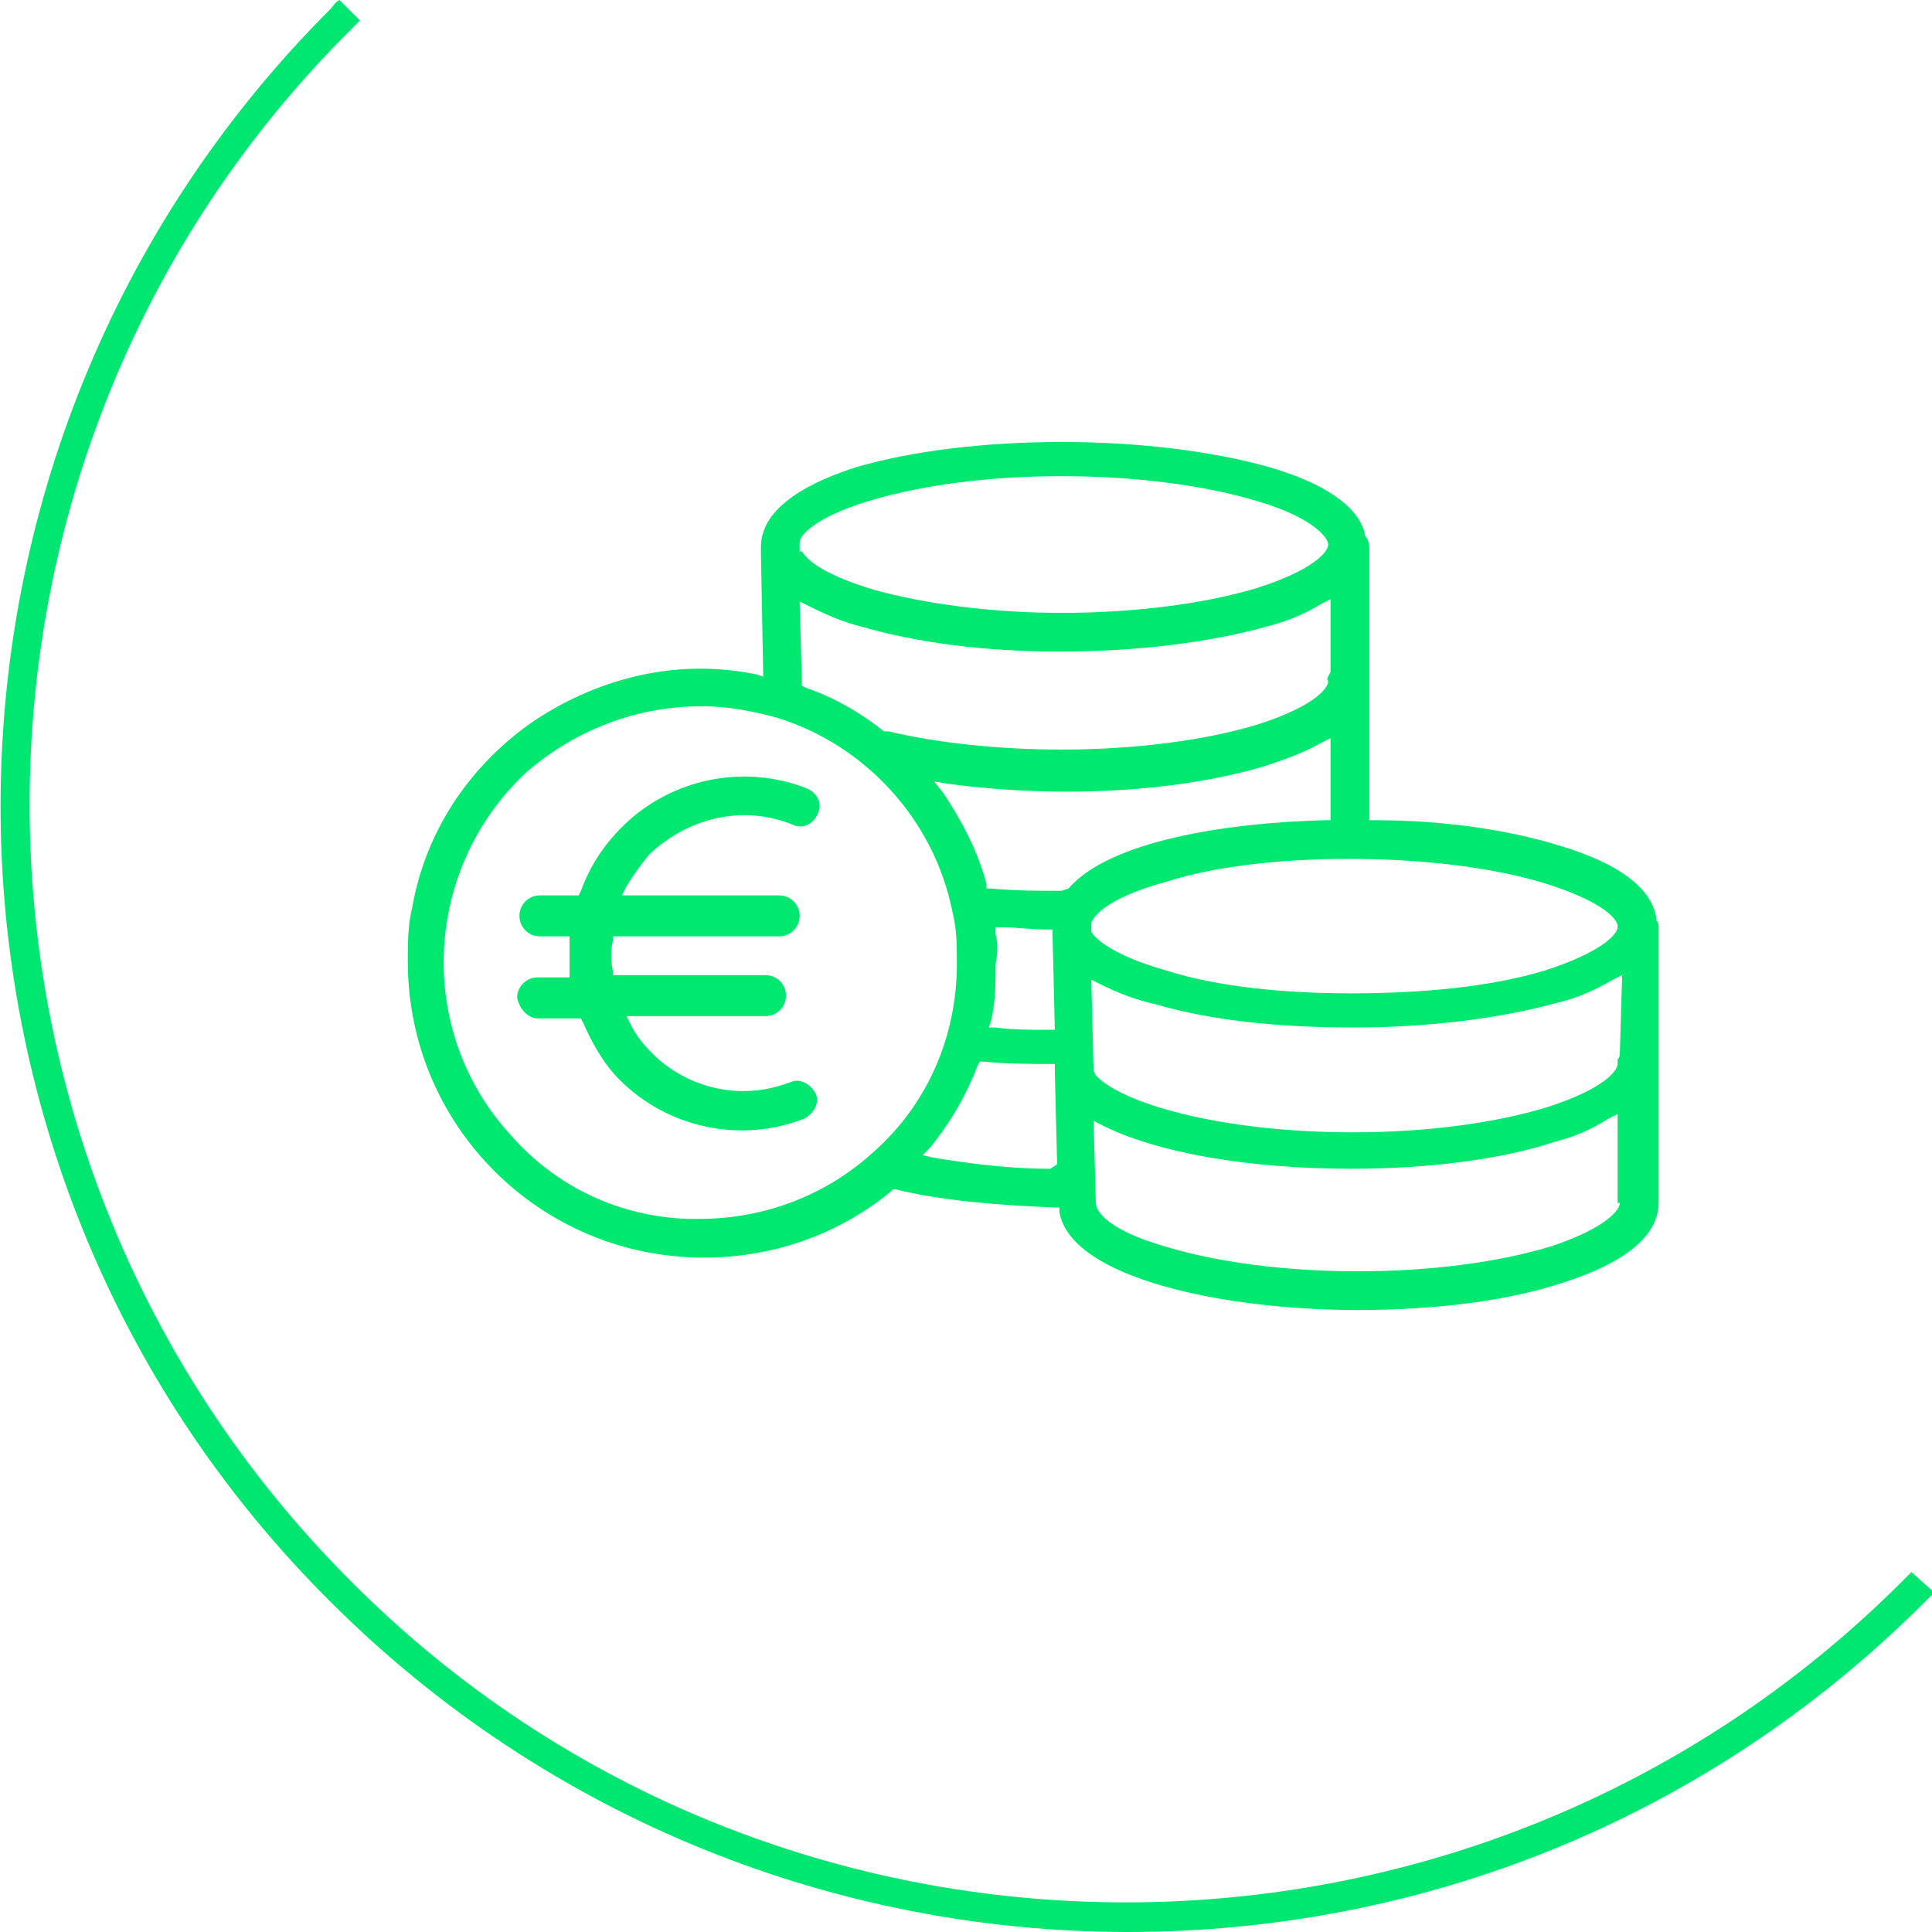 <?xml version="1.0" encoding="utf-8"?>
<!-- Generator: Adobe Illustrator 27.9.1, SVG Export Plug-In . SVG Version: 6.00 Build 0)  -->
<svg version="1.1" id="Ebene_1" xmlns="http://www.w3.org/2000/svg" xmlns:xlink="http://www.w3.org/1999/xlink" x="0px" y="0px"
	 viewBox="0 0 84.8 84.8" style="enable-background:new 0 0 84.8 84.8;" xml:space="preserve">
<style type="text/css">
	.st0{clip-path:url(#SVGID_00000035495644325051823070000016883650085613650821_);fill:#00E771;}
	.st1{fill:#00E771;}
	.st2{clip-path:url(#SVGID_00000109009818497716240800000007002234686086993064_);fill:#00E870;}
</style>
<g>
	<g>
		<defs>
			<rect id="SVGID_1_" y="0" width="84.8" height="84.8"/>
		</defs>
		<clipPath id="SVGID_00000092454090422797476200000007616184846983461303_">
			<use xlink:href="#SVGID_1_"  style="overflow:visible;"/>
		</clipPath>
		<path style="clip-path:url(#SVGID_00000092454090422797476200000007616184846983461303_);fill:#00E771;" d="M14.5,0.4
			c-19.3,19.3-19.3,50.7,0,69.9c9.6,9.6,22.3,14.5,35,14.5s25.3-4.8,35-14.5c0.1-0.1,0.3-0.3,0.4-0.4l-1-0.9
			c-0.1,0.1-0.3,0.3-0.4,0.4c-18.8,18.8-49.4,18.8-68.1,0C-3.4,50.6-3.4,20,15.4,1.3c0.1-0.1,0.3-0.3,0.4-0.4L14.9,0
			C14.7,0.1,14.6,0.3,14.5,0.4"/>
	</g>
</g>
<g>
	<path class="st1" d="M150.3,53.6c-0.1,0-0.3,0-0.4-0.1c-3.5-2.1-5.1-5.4-5.5-6.4c-2.4-1.5-3.8-3.5-4.6-4.9
		c-0.6,0.6-1.1,1.2-1.6,1.7c-2,2-4.8,2.9-6.8,3.4c-1.1,0.2-2.1,0.3-2.7,0.4c-0.4,0-0.7,0-0.9,0l-5.7,5.7c-0.3,0.3-0.7,0.3-1,0
		c-0.3-0.3-0.3-0.7,0-1l5.9-5.9c0.2-0.2,0.4-0.2,0.6-0.2c0.8,0.1,6.4-0.2,9.6-3.4c0.5-0.5,1-1,1.5-1.6c-1.4,0.1-3.6-0.1-5.4-1.9
		l-3.8-3.8c-0.5,0.9-1.1,1.6-1.7,2.2c-0.3,0.3-0.7,0.3-1,0c-0.3-0.3-0.3-0.7,0-1c0.6-0.6,1.2-1.4,1.6-2.3l-0.5-0.5
		c-0.9-0.9-1.3-1.9-1.2-2.8c0.1-0.7,0.6-1.4,1.4-1.9c-0.8-1-0.7-2.2,0.4-3.3c0.4-0.4,0.8-0.7,1.3-0.8c-0.1-0.2-0.1-0.4-0.1-0.7
		c-0.2-1.2-0.5-2.5-1-3.7c-1.9,0.9-3.9,0.5-4,0.5c-0.4-0.1-0.7-0.4-0.6-0.8c0.1-0.4,0.4-0.7,0.8-0.6c0,0,2.6,0.4,4.2-1.2l3.6-3.6
		c1.2-1.2,1-2.5,0.4-3.3c-0.4-0.5-1.1-0.7-1.9-0.1c-2.6,2.1-4.7,3.1-5.8,3.5c-0.4,0.2-0.8,0.4-1.1,0.8l-2.9,3.9
		c-0.2,0.3-0.7,0.4-1,0.2c-0.3-0.2-0.4-0.7-0.2-1l2.9-3.9c0.4-0.6,1.1-1.1,1.8-1.3c1-0.3,2.9-1.2,5.3-3.2c1.2-1,2.8-0.9,3.9,0.3
		c0.5,0.5,0.8,1.2,0.9,1.9l2.6-2.6c0.3-0.3,0.7-0.3,1,0c0.3,0.3,0.3,0.7,0,1l-8.6,8.6c-0.1,0.1-0.2,0.2-0.3,0.3
		c0.3,0.8,0.6,1.7,0.8,2.5c0.8-0.7,1.6-0.9,2.4-0.7c0.1-0.4,0.4-0.8,0.8-1.2c0.5-0.5,1.1-0.8,1.6-0.9c0.5-0.1,1.2,0,1.9,0.7l1.8,1.8
		c0.3-0.5,0.6-0.9,1.1-1.2c0.6-0.4,1.2-0.5,1.7-0.4c0.2,0.1,0.4,0.1,0.6,0.2l8.8-8.8c1.7-1.7,2.2-3.2,1.3-4.1
		c-0.4-0.4-0.9-0.5-1.5-0.4c-0.8,0.2-1.7,0.7-2.6,1.7l-1.8,1.8l-7.9,7.9c-0.3,0.3-0.7,0.3-1,0c-0.3-0.3-0.3-0.7,0-1l7.9-7.9
		c1.7-1.7,2.1-3.2,1.3-4.1c-0.4-0.4-0.9-0.5-1.5-0.4c-0.8,0.2-1.7,0.7-2.6,1.7l-1.9,1.9c-0.3,0.3-0.7,0.3-1,0c-0.3-0.3-0.3-0.7,0-1
		l1.9-1.9c1.2-1.2,2.3-1.9,3.4-2.1c1.1-0.2,2,0.1,2.8,0.8c0.3,0.3,0.9,1,0.9,2.2c0.7-0.5,1.4-0.8,2.1-0.9c1.1-0.2,2,0.1,2.8,0.8
		c0.5,0.5,1.7,2.1,0,4.6c1.2,0,1.9,0.6,2.2,0.9c0.6,0.6,2.2,2.7-1.3,6.2l-1.1,1.1c0.8,0,1.4,0.3,2,0.9c0.7,0.7,1,1.7,0.8,2.8
		c-0.2,1.1-0.9,2.2-2.1,3.4l-3.7,3.7c-0.3,0.3-0.7,0.3-1,0c-0.3-0.3-0.3-0.7,0-1l3.7-3.7c0.9-0.9,1.5-1.9,1.7-2.6
		c0.1-0.6,0-1.1-0.4-1.5c-0.4-0.4-0.9-0.5-1.5-0.4c-0.8,0.2-1.7,0.7-2.6,1.7c0,0,0,0,0,0l-3,3c0.9,1.7,0.9,3.9,0.2,7
		c1.2,0.6,3.9,2.2,5.8,5.2c0.9,0.4,4.3,2,6.4,5.5c0.2,0.3,0.1,0.8-0.2,1c-0.3,0.2-0.8,0.1-1-0.2c-2.2-3.6-5.9-4.9-5.9-5
		c-0.2-0.1-0.3-0.2-0.4-0.3c-2.2-3.6-5.8-5.1-5.8-5.1c-0.3-0.1-0.5-0.5-0.4-0.9c1.2-4.3,0.5-6.1-0.3-7.2c-1.6-2.2-3.2-3.6-4.1-3.9
		c-0.1,0-0.3,0.1-0.6,0.3c-0.2,0.1-0.5,0.4-0.7,1l0,0l1.4,1.4c0.5,0.5,2.1,1.6,2.7,2c0.3,0.2,0.4,0.7,0.2,1c-0.2,0.3-0.7,0.4-1,0.2
		c-0.2-0.1-2.2-1.4-3-2.2l-1.7-1.7c0,0,0,0,0,0l-2.6-2.6c-0.3-0.3-0.5-0.3-0.6-0.2c-0.2,0-0.5,0.2-0.8,0.5c-0.3,0.3-0.4,0.6-0.5,0.8
		c0,0.1,0,0.4,0.2,0.6l3,3c0.3,0.3,0.3,0.7,0,1c-0.3,0.3-0.7,0.3-1,0l-3-3l-0.6-0.6c-0.6-0.6-1.2,0-1.4,0.2
		c-0.8,0.8-0.4,1.3-0.2,1.4l0.5,0.5c0,0,0,0,0,0c0,0,0,0,0,0l3,3c0.3,0.3,0.3,0.7,0,1c-0.3,0.3-0.7,0.3-1,0l-3.1-3.1
		c-0.6-0.6-1.2,0-1.4,0.2c-0.8,0.8-0.4,1.3-0.2,1.4l0.5,0.5c0,0,0,0,0,0l3.1,3.1c0.3,0.3,0.3,0.7,0,1c-0.3,0.3-0.7,0.3-1,0l-2.7-2.7
		c-0.5,0.3-0.9,0.7-1,1.1c-0.1,0.5,0.4,1.1,0.8,1.5l5.3,5.3c2.2,2.2,5,1.4,5.2,1.4c0.2-0.1,0.3-0.1,0.5,0c0.2,0.1,0.4,0.2,0.4,0.4
		c0,0,1.4,3.7,5,5.9c0.1,0.1,0.3,0.2,0.3,0.4c0,0,1.4,3.7,5,5.9c0.3,0.2,0.5,0.6,0.3,1C150.8,53.4,150.5,53.6,150.3,53.6L150.3,53.6
		z M127.8,46.3C127.8,46.3,127.8,46.3,127.8,46.3C127.8,46.3,127.8,46.3,127.8,46.3z M127.8,46.3C127.8,46.3,127.8,46.3,127.8,46.3
		C127.8,46.3,127.8,46.3,127.8,46.3z M127.8,46.3C127.8,46.3,127.8,46.3,127.8,46.3C127.8,46.3,127.8,46.3,127.8,46.3z M127.8,46.3
		C127.8,46.3,127.8,46.3,127.8,46.3C127.8,46.3,127.8,46.3,127.8,46.3z M139.2,39.7C139.2,39.7,139.2,39.7,139.2,39.7
		C139.2,39.7,139.2,39.7,139.2,39.7z M139.2,39.7C139.2,39.7,139.2,39.7,139.2,39.7C139.2,39.7,139.2,39.7,139.2,39.7z M143.7,21.8
		c1,0.8,2,1.9,2.8,2.9l7.1-7.1c1.7-1.7,2.2-3.2,1.3-4.1s-2.4-0.4-4.1,1.3c0,0,0,0,0,0L143.7,21.8z M141.5,22.1L141.5,22.1
		C141.5,22.1,141.5,22.1,141.5,22.1z M111.4,43.5c-0.2,0-0.4-0.1-0.5-0.2c-0.3-0.3-0.3-0.7,0-1l5.6-5.6c-1.5-5.9-0.4-11.6,1.4-14
		l1-1.3c0.2-0.3,0.7-0.4,1-0.2c0.3,0.2,0.4,0.7,0.2,1l-1,1.3c-1.4,1.9-2.6,7.3-1,13.2c0.1,0.2,0,0.5-0.2,0.7l-5.9,5.9
		C111.8,43.4,111.6,43.5,111.4,43.5L111.4,43.5z"/>
</g>
<g>
	<defs>
		<rect id="SVGID_00000067942046451136830270000006960908266452644026_" x="17.8" y="19.2" width="55" height="38.3"/>
	</defs>
	<clipPath id="SVGID_00000007410252541861608270000002065831636662795149_">
		<use xlink:href="#SVGID_00000067942046451136830270000006960908266452644026_"  style="overflow:visible;"/>
	</clipPath>
	<path style="clip-path:url(#SVGID_00000007410252541861608270000002065831636662795149_);fill:#00E870;" d="M23.6,44.7h1.9l0.1,0.2
		c0.4,0.9,0.9,1.8,1.6,2.5c2.1,2.1,5.3,2.8,8.1,1.7c0.4-0.2,0.7-0.7,0.5-1.1c-0.2-0.4-0.7-0.7-1.1-0.5l-0.3,0.1v0
		c-2.1,0.7-4.4,0.1-5.9-1.5c-0.3-0.3-0.6-0.7-0.8-1.1l-0.2-0.4h6.1c0.5,0,0.9-0.4,0.9-0.9c0-0.5-0.4-0.9-0.9-0.9h-6.7l0-0.2
		c-0.1-0.4-0.1-0.9,0-1.3l0-0.2h7.3c0.5,0,0.9-0.4,0.9-0.9s-0.4-0.9-0.9-0.9h-6.9l0.2-0.4c0.3-0.5,0.6-0.9,1-1.4
		c1.7-1.6,4.1-2.2,6.3-1.3c0.4,0.2,0.9,0,1.1-0.5c0.2-0.4,0-0.9-0.5-1.1c-2.8-1.1-6-0.4-8.1,1.7c-0.8,0.8-1.4,1.7-1.8,2.8l-0.1,0.2
		h-1.7c-0.5,0-0.9,0.4-0.9,0.9s0.4,0.9,0.9,0.9H25l0,0.3c0,0.4,0,0.8,0,1.2l0,0.3h-1.4c-0.5,0-0.9,0.4-0.9,0.9
		C22.8,44.3,23.2,44.7,23.6,44.7"/>
	<path style="clip-path:url(#SVGID_00000007410252541861608270000002065831636662795149_);fill:#00E870;" d="M30.8,31
		c1.1,0,2.2,0.2,3.3,0.5l0,0c3.9,1.2,6.9,4.5,7.7,8.5c0.2,0.8,0.2,1.5,0.2,2.3c0,3.2-1.3,6.2-3.7,8.3c-2.1,1.9-4.8,2.9-7.6,2.9
		c-0.2,0-0.4,0-0.5,0c-3-0.1-5.8-1.4-7.8-3.7c-4.2-4.6-3.8-11.7,0.7-15.9C25.3,32,28,31,30.8,31 M35.1,23.8c0-0.3,0.7-1.1,3-1.8
		c2.3-0.7,5.3-1.1,8.5-1.1c3.2,0,6.3,0.4,8.6,1.1c2.4,0.7,3.1,1.6,3.1,1.9c0,0.3-0.6,1.1-3.1,1.9c-2.3,0.7-5.4,1.1-8.6,1.1
		c-3.1,0-6-0.4-8.2-1c-2-0.6-2.9-1.2-3.2-1.7h-0.1L35.1,23.8z M58.4,29.5L58.4,29.5c-0.1,0.2-0.2,0.3-0.1,0.4c0,0.3-0.6,1.1-3.1,1.9
		c-2.3,0.7-5.4,1.1-8.6,1.1c-2.8,0-5.5-0.3-7.6-0.8c-0.1,0-0.1,0-0.1,0l-0.1,0c-1-0.8-2.2-1.5-3.4-1.9l-0.2-0.1l-0.1-3.7l0.4,0.2
		c0.8,0.4,1.5,0.7,2.3,0.9c2.4,0.7,5.4,1.1,8.7,1.1c3.4,0,6.6-0.4,9.1-1.1c0.8-0.2,1.6-0.5,2.4-1l0.4-0.2V29.5z M59.2,37.7h0.1
		c3.2,0,6.4,0.4,8.6,1.1c2.2,0.7,3,1.4,3.1,1.8l0,0.1c0,0.3-0.7,1.1-3.2,1.9c-2.3,0.7-5.3,1-8.5,1c-3,0-5.9-0.3-8.1-1
		c-2.5-0.7-3.2-1.5-3.3-1.7l0-0.1c0-0.1,0-0.1,0-0.1l0-0.1l0-0.1c0.2-0.5,1.1-1.2,3.3-1.8C53.4,38,56.3,37.7,59.2,37.7 M71.1,46.2
		c0,0.1,0,0.2-0.1,0.3c0,0.1,0,0.1,0,0.2c0,0.3-0.6,1.1-3.1,1.9c-2.3,0.7-5.3,1.1-8.5,1.1c-5.9,0-10.2-1.3-11.3-2.5L48,47l-0.1-4
		l0.4,0.2c0.8,0.4,1.6,0.7,2.5,0.9c2.4,0.7,5.4,1,8.6,1c3.3,0,6.5-0.4,9-1.1c0.9-0.2,1.7-0.6,2.4-1l0.4-0.2L71.1,46.2z M71.1,52.8
		c0,0.3-0.6,1.1-3,1.9c-2.3,0.7-5.3,1.1-8.5,1.1c-3.2,0-6.2-0.4-8.5-1.1c-2.4-0.7-3-1.5-3-1.9l-0.1-3.6l0.4,0.2
		c2.4,1.2,6.4,1.9,10.9,1.9c3.4,0,6.6-0.4,9-1.2c0.8-0.2,1.5-0.5,2.3-1l0.4-0.2V52.8z M46.9,39L46.9,39l-0.3,0.1c-1,0-2,0-3.1-0.1
		l-0.2,0l0-0.2c-0.4-1.5-1.1-2.8-1.9-4L41,34.3l0.6,0.1c5.2,0.7,10.4,0.3,14-0.8c0.9-0.3,1.7-0.6,2.4-1l0.4-0.2v3.6l-0.2,0
		C53.9,36.1,48.7,36.9,46.9,39 M43.7,41l0-0.3l0.3,0c0.6,0,1.2,0.1,2,0.1l0.2,0V41c0,0,0,0.1,0,0.1l0.1,4.1l-0.3,0
		c-0.8,0-1.6,0-2.3-0.1l-0.3,0l0.1-0.3c0.2-0.8,0.2-1.7,0.2-2.5v0C43.8,41.8,43.8,41.4,43.7,41 M46.1,51.3c-1.7,0-3.4-0.2-5.2-0.5
		l-0.4-0.1l0.3-0.3c0.9-1.1,1.6-2.3,2.1-3.6l0.1-0.2l0.2,0c1,0.1,2,0.1,2.9,0.1l0.2,0v0.4l0.1,4L46.1,51.3z M18.1,39.8
		c-0.2,0.8-0.2,1.6-0.2,2.4c0,7.2,5.8,13,13,13c3,0,5.9-1,8.2-2.9l0.1-0.1l0.1,0c2,0.5,4.5,0.7,7,0.8l0.2,0l0,0.2
		c0.5,2.9,7.2,4.3,13.1,4.3c3.4,0,6.6-0.4,9-1.2c1.9-0.6,4.2-1.7,4.2-3.5V40.7c0-0.1,0-0.2-0.1-0.3l0-0.1c-0.2-1.3-1.6-2.4-4.3-3.2
		c-2.3-0.7-5.1-1.1-8.1-1.1l-0.2,0v-12c0-0.2-0.1-0.4-0.2-0.5l0-0.1c-0.3-1.2-1.8-2.2-4.2-2.9c-2.5-0.7-5.7-1.1-9.1-1.1
		c-3.4,0-6.6,0.4-9,1.1c-1.9,0.6-4.2,1.7-4.2,3.5c0,0.1,0,0.2,0,0.3l0.1,5.4l-0.3-0.1c-3.4-0.7-6.8,0.1-9.7,2
		C20.7,33.5,18.7,36.4,18.1,39.8"/>
</g>
</svg>
